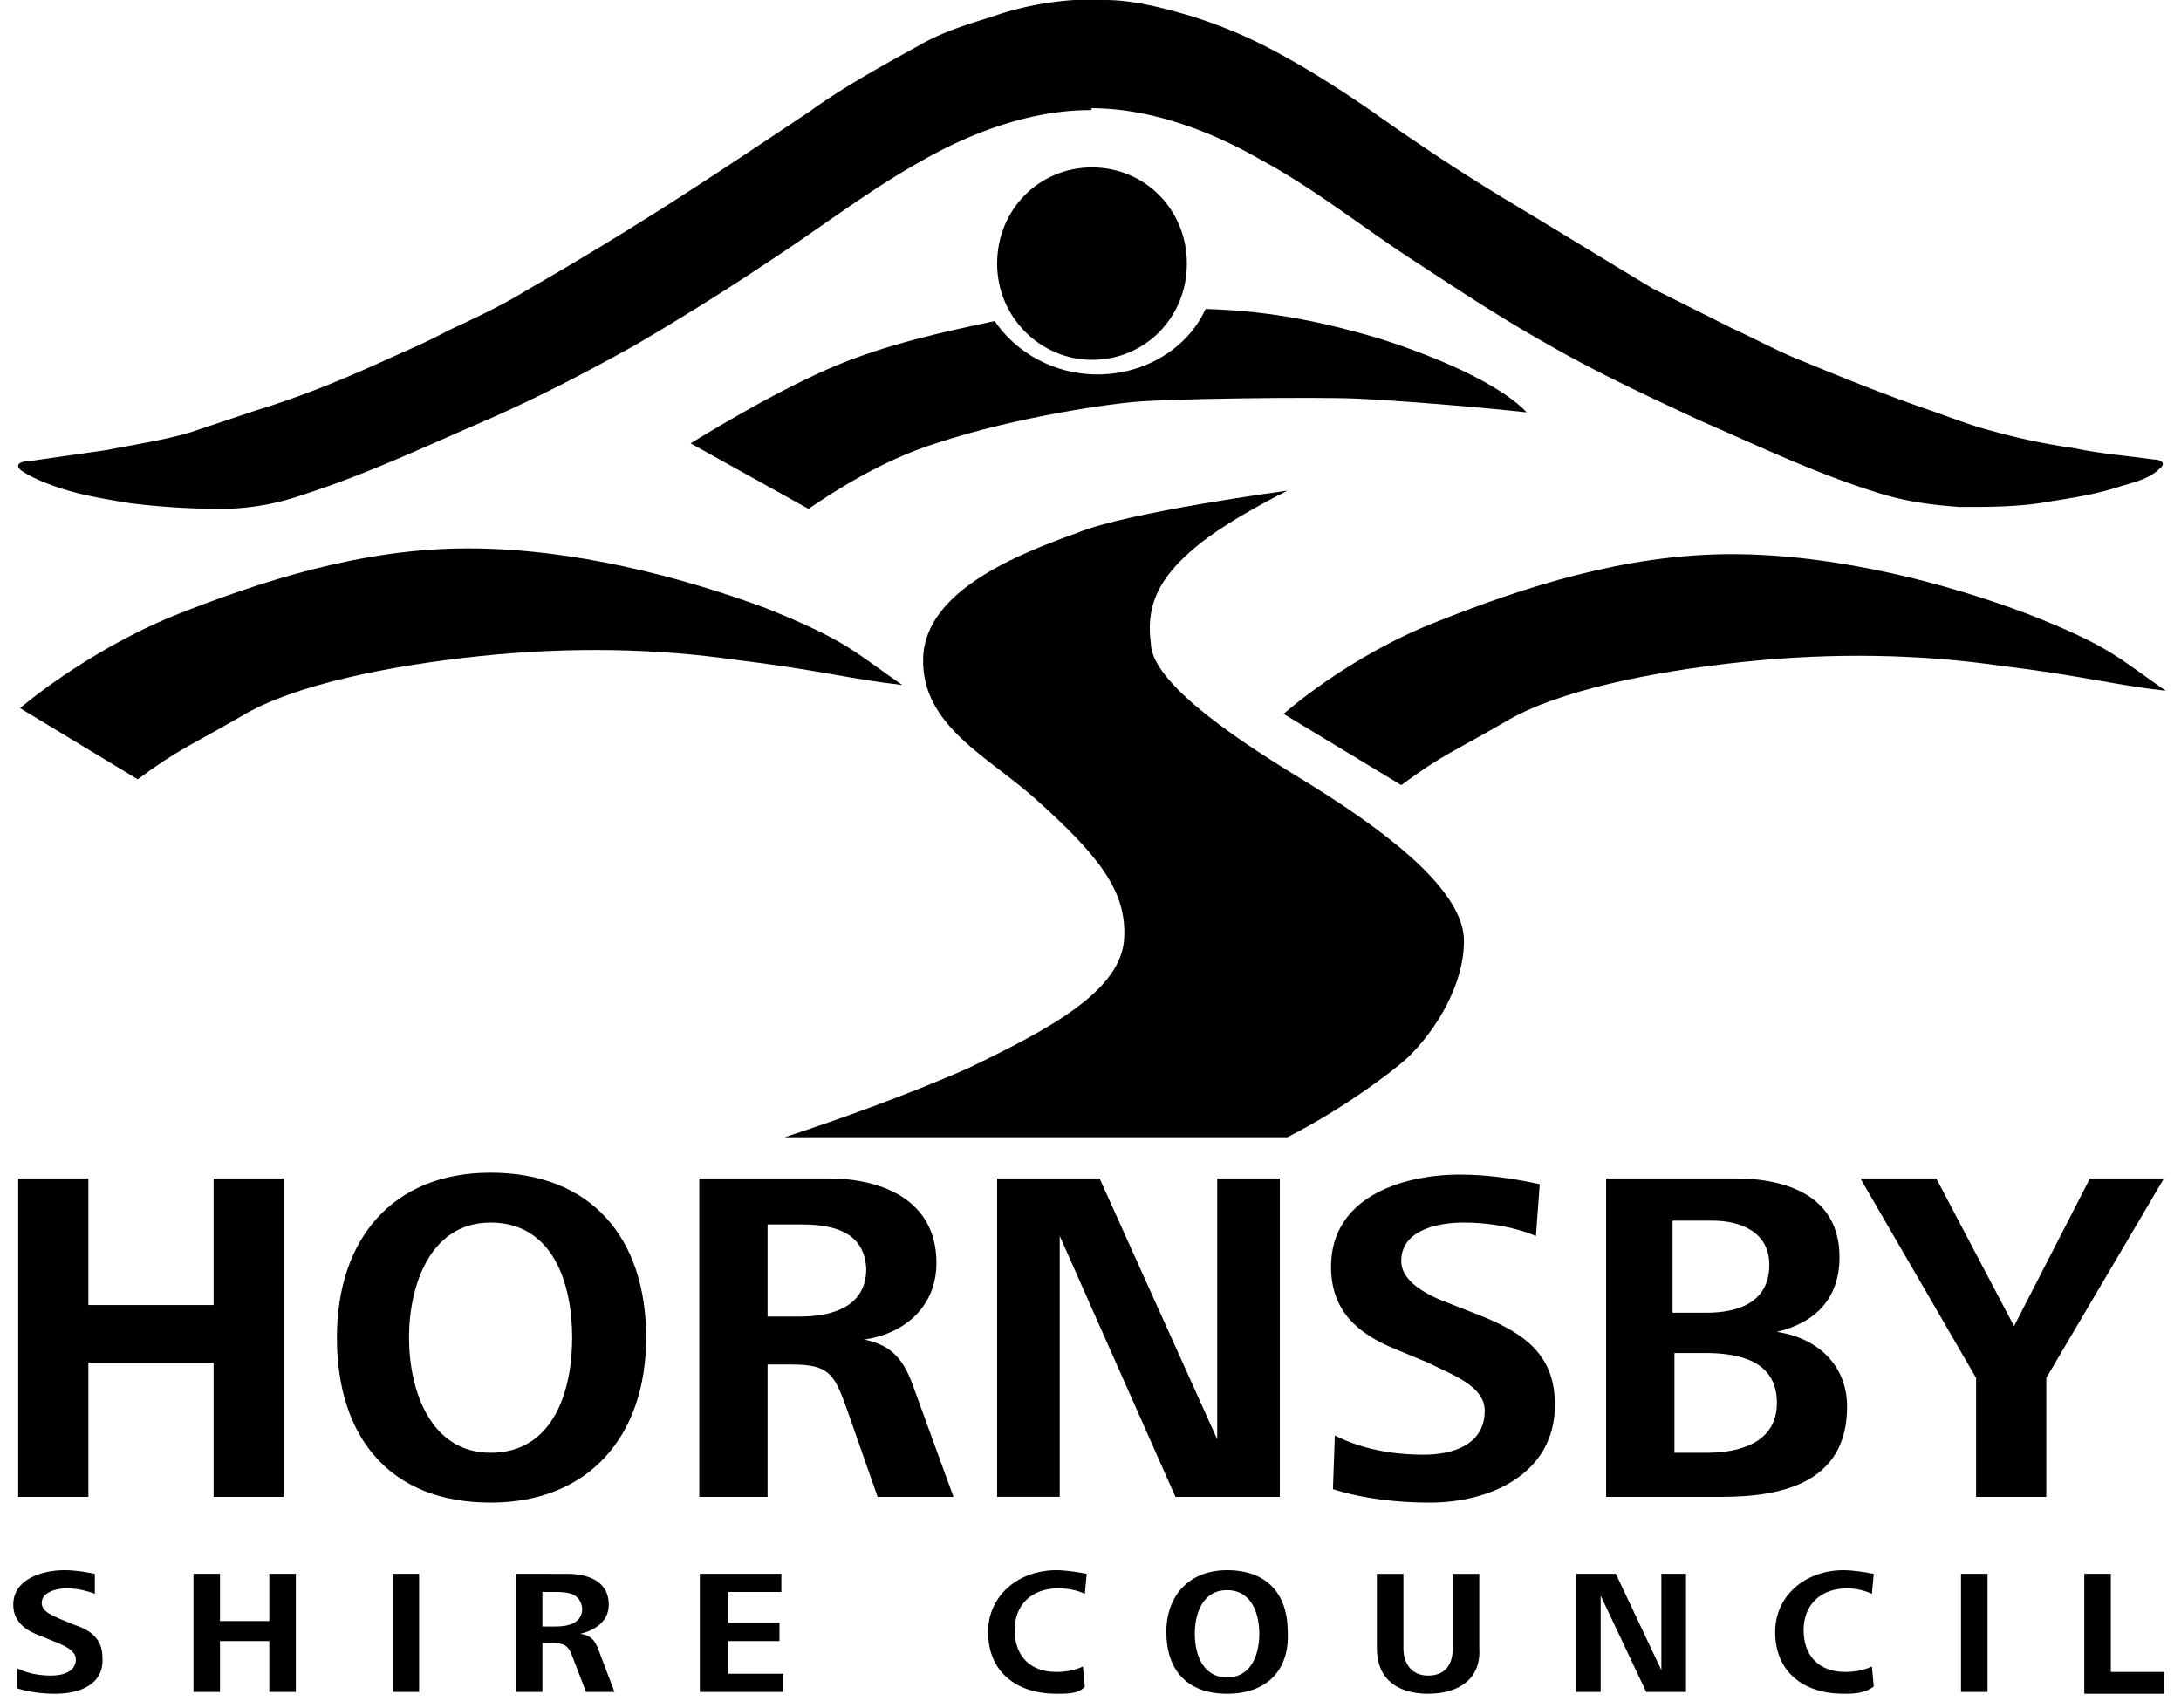 <svg xmlns="http://www.w3.org/2000/svg" width="120" height="94" viewBox="0 0 120 94"><g fill="#000" fill-rule="evenodd"><g fill-rule="nonzero"><path d="M11.752 82.367v-7.39h-6.89v7.39H1V64.844h3.862v6.967h6.89v-6.967h3.862v17.523zM26.992 82.683c-5.532 0-8.455-3.589-8.455-9.077 0-5.384 3.027-9.078 8.455-9.078 5.533 0 8.56 3.589 8.56 9.078 0 5.383-3.132 9.077-8.56 9.077zm0-15.41c-3.34 0-4.488 3.483-4.488 6.333s1.148 6.333 4.488 6.333c3.445 0 4.489-3.378 4.489-6.333 0-2.956-1.044-6.334-4.489-6.334zM48.287 82.367L46.512 77.3c-.626-1.689-.94-2.217-2.923-2.217h-1.357v7.284h-3.757V64.844h7.098c2.923 0 5.95 1.162 5.95 4.645 0 2.428-1.775 3.905-3.967 4.222 1.566.317 2.192 1.161 2.714 2.639l2.192 6.017h-4.175zm-4.176-14.99h-1.879v5.067h1.775c1.775 0 3.654-.527 3.654-2.638-.105-2.006-1.775-2.428-3.55-2.428zM64.675 82.367L58.308 68.01v14.356h-3.445V64.844H60.5L66.972 79.2V64.844h3.445v17.523zM78.663 82.683c-1.774 0-3.653-.21-5.324-.739l.105-2.955c1.461.739 3.131 1.055 4.906 1.055 1.566 0 3.34-.527 3.34-2.427 0-1.373-1.879-2.006-3.131-2.64l-1.775-.738c-2.088-.845-3.549-2.111-3.549-4.539 0-3.8 3.862-5.067 7.098-5.067 1.462 0 2.923.211 4.385.528l-.21 2.85c-1.252-.528-2.713-.739-3.966-.739-1.461 0-3.445.422-3.445 2.111 0 1.161 1.462 1.9 2.61 2.323l1.879.738c2.296.95 3.967 2.112 3.967 4.856 0 3.8-3.55 5.383-6.89 5.383zM94.739 82.367H88.37V64.844h7.098c2.819 0 5.742.95 5.742 4.328 0 2.217-1.253 3.59-3.445 4.117 2.192.317 3.862 1.794 3.862 4.117 0 4.116-3.445 4.96-6.89 4.96zm-.522-15.2h-2.192v5.066h1.879c1.67 0 3.444-.527 3.444-2.639 0-1.794-1.566-2.427-3.131-2.427zm-.418 7.283h-1.67v5.489h1.775c1.774 0 3.862-.528 3.862-2.745 0-2.322-2.088-2.744-3.967-2.744zM112.589 75.822v6.545h-3.863v-6.545l-6.367-10.978h4.175l4.28 8.128 4.175-8.128h4.072z"></path></g><g fill-rule="nonzero"><path d="M3.026 93.2c-.73 0-1.46-.1-2.087-.3v-1.1c.626.3 1.252.4 1.878.4.626 0 1.357-.2 1.357-.9 0-.5-.73-.8-1.252-1l-.73-.3C1.356 89.7.73 89.2.73 88.3c0-1.4 1.566-1.9 2.818-1.9.626 0 1.148.1 1.67.2v1.1c-.522-.2-1.044-.3-1.566-.3s-1.356.2-1.356.8c0 .5.626.7 1.043.9l.73.3c.94.3 1.566.8 1.566 1.8.104 1.5-1.252 2-2.609 2zM14.817 93.1v-2.8h-2.713v2.8h-1.46v-6.5h1.46v2.6h2.713v-2.6h1.461v6.5zM21.6 93.1v-6.5h1.46v6.5zM32.243 93.1l-.73-1.9c-.209-.6-.417-.8-1.148-.8h-.522v2.7h-1.46v-6.5H31.2c1.148 0 2.296.4 2.296 1.7 0 .9-.73 1.4-1.566 1.6.627.1.835.4 1.044 1l.835 2.2h-1.566zm-1.67-5.5h-.73v1.9h.73c.731 0 1.462-.2 1.462-1-.105-.8-.73-.9-1.461-.9zM38.504 93.1v-6.5h4.487v1H40.07v1.7h2.817v1H40.07v1.8h3.026v1zM58.122 93.2c-2.192 0-3.757-1.2-3.757-3.4 0-2 1.67-3.4 3.757-3.4.521 0 1.148.1 1.67.2l-.105 1.1c-.417-.2-.94-.3-1.46-.3-1.462 0-2.4.9-2.4 2.3s.834 2.3 2.295 2.3c.521 0 1.043-.1 1.46-.3l.105 1.1c-.313.4-.94.4-1.565.4zM67.513 93.2c-2.191 0-3.34-1.3-3.34-3.4 0-2 1.253-3.4 3.34-3.4 2.191 0 3.34 1.3 3.34 3.4.104 2.1-1.149 3.4-3.34 3.4zm0-5.7c-1.356 0-1.774 1.3-1.774 2.4 0 1.1.418 2.4 1.774 2.4 1.357 0 1.774-1.3 1.774-2.4 0-1.1-.417-2.4-1.774-2.4zM78.574 93.2c-1.67 0-2.817-.8-2.817-2.5v-4.1h1.46v4.1c0 .8.418 1.5 1.357 1.5.939 0 1.356-.6 1.356-1.5v-4.1h1.461v4.1c.105 1.7-1.148 2.5-2.817 2.5zM90.574 93.1l-2.504-5.3v5.3h-1.357v-6.5h2.191l2.505 5.3v-5.3h1.356v6.5zM101.426 93.2c-2.191 0-3.756-1.2-3.756-3.4 0-2 1.67-3.4 3.756-3.4.522 0 1.148.1 1.67.2l-.105 1.1c-.417-.2-.939-.3-1.356-.3-1.461 0-2.4.9-2.4 2.3s.835 2.3 2.295 2.3c.522 0 1.044-.1 1.461-.3l.105 1.1c-.522.4-1.148.4-1.67.4zM107.896 93.1v-6.5h1.46v6.5zM114.678 93.1v-6.5h1.461V92h2.922v1.2h-4.383z"></path></g><path d="M70.834 27s-3.236 1.588-5.01 3.07c-1.775 1.483-2.819 2.965-2.506 5.295 0 2.011 3.967 4.87 8.143 7.411 4.697 2.86 8.872 6.036 9.081 8.789.104 2.435-1.461 5.082-3.131 6.67-.94.847-3.654 2.86-6.577 4.341H43.172c2.61-.847 6.785-2.329 10.125-3.811 4.385-2.118 8.456-4.236 8.56-7.2.104-2.541-1.357-4.447-4.906-7.624-2.61-2.33-6.263-4.023-6.159-7.73.104-3.705 5.22-5.717 8.455-6.882C62.066 28.165 70.834 27 70.834 27zM1.104 38.965l6.472 3.917c2.297-1.694 2.819-1.8 5.742-3.494 2.818-1.694 8.037-2.753 13.048-3.282 5.01-.53 9.812-.424 14.196.212 4.384.53 6.263 1.058 9.082 1.376-2.61-1.8-3.027-2.435-7.516-4.235-4.593-1.694-10.543-3.283-16.389-3.283-5.845 0-11.378 1.8-16.18 3.706-4.905 2.012-8.455 5.083-8.455 5.083z"></path><path d="M70.625 39.282l6.472 3.918c2.297-1.694 2.819-1.8 5.742-3.494 2.818-1.694 8.037-2.753 13.048-3.282 5.01-.53 9.812-.424 14.196.211 4.385.53 6.263 1.06 9.082 1.377-2.61-1.8-3.027-2.436-7.62-4.236-4.489-1.694-10.543-3.282-16.284-3.282-5.846 0-11.379 1.8-16.18 3.706-4.906 1.906-8.456 5.082-8.456 5.082zM60.082 19.8c2.923 0 5.22-2.33 5.22-5.294 0-2.965-2.297-5.294-5.22-5.294-2.922 0-5.219 2.33-5.219 5.294 0 2.965 2.401 5.294 5.22 5.294z"></path><path d="M60.052 5.955c3.235 0 6.574 1.254 9.288 2.821 2.921 1.567 5.53 3.657 8.243 5.433 2.4 1.567 4.905 3.239 7.514 4.701 2.713 1.568 5.635 2.926 8.557 4.284 3.13 1.358 6.157 2.82 9.496 3.866 1.565.522 3.13.731 4.696.836 1.67 0 3.34 0 5.009-.314 1.356-.209 2.609-.418 3.86-.836.731-.209 1.566-.418 2.088-.94.417-.313.104-.522-.313-.522-1.461-.21-2.922-.314-4.383-.627a34.295 34.295 0 0 1-4.487-.94c-1.252-.314-2.505-.836-3.757-1.254-2.4-.836-4.696-1.776-6.992-2.717-1.252-.522-2.4-1.149-3.548-1.671l-4.382-2.194c-2.61-1.568-5.322-3.24-7.931-4.806-2.609-1.568-5.113-3.24-7.618-5.015C73.41 4.7 71.427 3.448 69.34 2.403A26.088 26.088 0 0 0 65.374.836C63.914.418 62.348 0 60.783 0h-1.67c-1.565.104-3.13.418-4.592.94-1.356.418-2.713.836-3.965 1.567-2.087 1.15-4.174 2.299-6.052 3.657-2.505 1.672-5.01 3.343-7.618 5.015a199.875 199.875 0 0 1-7.931 4.806c-1.357.836-2.922 1.567-4.278 2.194-1.148.627-2.4 1.15-3.548 1.672-2.296 1.045-4.592 1.985-6.992 2.716l-3.757 1.254c-1.46.418-2.922.627-4.487.94-1.46.21-2.922.418-4.383.627-.417 0-.73.209-.313.522.626.418 1.461.732 2.087.94 1.252.419 2.609.628 3.861.837 1.67.209 3.34.313 5.01.313 1.669 0 3.234-.313 4.695-.836 3.235-1.045 6.366-2.507 9.496-3.865 2.922-1.254 5.74-2.717 8.557-4.284a147.847 147.847 0 0 0 7.514-4.702c2.713-1.776 5.426-3.865 8.243-5.432 2.714-1.568 6.053-2.821 9.288-2.821h.104v-.105z"></path><path d="M75.845 18.612c-3.868-1.138-6.586-1.517-9.513-1.612-.941 2.086-3.241 3.603-5.96 3.603-2.404 0-4.495-1.232-5.645-2.94-2.613.57-5.959 1.234-9.2 2.656C42.077 21.836 38 24.397 38 24.397L44.482 28c1.254-.853 3.973-2.655 7.004-3.603 4.6-1.518 9.723-2.181 10.873-2.276 1.882-.19 9.932-.285 12.232-.19 2.195.095 6.9.474 9.409.759-1.15-1.233-3.973-2.75-8.155-4.078z"></path></g></svg>